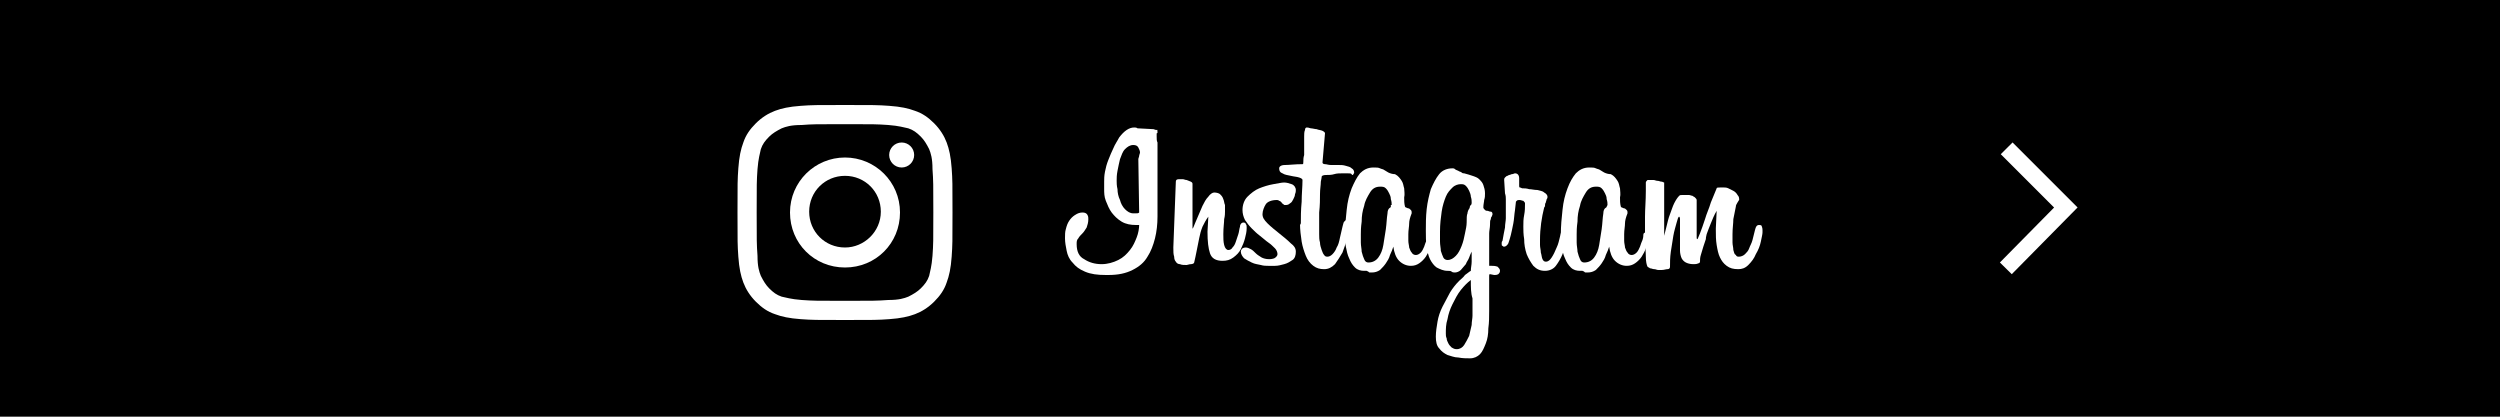 <?xml version="1.0" encoding="utf-8"?>
<!-- Generator: Adobe Illustrator 23.1.0, SVG Export Plug-In . SVG Version: 6.00 Build 0)  -->
<svg version="1.1" id="レイヤー_1" xmlns="http://www.w3.org/2000/svg" xmlns:xlink="http://www.w3.org/1999/xlink" x="0px"
	 y="0px" viewBox="0 0 300 50" style="enable-background:new 0 0 300 50;" xml:space="preserve">
<style type="text/css">
	.st0{fill:none;stroke:#FFFFFF;stroke-width:2;stroke-miterlimit:10;}
	.st1{fill:#FFFFFF;}
</style>
<g>
	<rect width="300" height="50"/>
	<polyline class="st0" points="240.8,17.8 247.9,24.9 240.7,32.2 	"/>
	<g>
		<g>
			<path class="st1" d="M101.4,14.9c3.4,0,3.8,0,5.2,0.1c1.3,0.1,1.9,0.3,2.4,0.4c0.6,0.2,1,0.5,1.5,1c0.4,0.4,0.7,0.9,1,1.5
				c0.2,0.5,0.4,1.1,0.4,2.4c0.1,1.4,0.1,1.8,0.1,5.2s0,3.8-0.1,5.2c-0.1,1.3-0.3,1.9-0.4,2.4c-0.2,0.6-0.5,1-1,1.5
				c-0.4,0.4-0.9,0.7-1.5,1c-0.5,0.2-1.1,0.4-2.4,0.4c-1.4,0.1-1.8,0.1-5.2,0.1c-3.4,0-3.8,0-5.2-0.1c-1.3-0.1-1.9-0.3-2.4-0.4
				c-0.6-0.2-1-0.5-1.5-1c-0.4-0.4-0.7-0.9-1-1.5c-0.2-0.5-0.4-1.1-0.4-2.4c-0.1-1.4-0.1-1.8-0.1-5.2s0-3.8,0.1-5.2
				c0.1-1.3,0.3-1.9,0.4-2.4c0.2-0.6,0.5-1,1-1.5c0.4-0.4,0.9-0.7,1.5-1c0.5-0.2,1.1-0.4,2.4-0.4C97.5,14.9,97.9,14.9,101.4,14.9
				 M101.4,12.6c-3.5,0-3.9,0-5.3,0.1c-1.4,0.1-2.3,0.3-3.1,0.6c-0.8,0.3-1.6,0.8-2.3,1.5c-0.7,0.7-1.2,1.4-1.5,2.3
				c-0.3,0.8-0.5,1.7-0.6,3.1c-0.1,1.4-0.1,1.8-0.1,5.3s0,3.9,0.1,5.3c0.1,1.4,0.3,2.3,0.6,3.1c0.3,0.8,0.8,1.6,1.5,2.3
				c0.7,0.7,1.4,1.2,2.3,1.5c0.8,0.3,1.7,0.5,3.1,0.6c1.4,0.1,1.8,0.1,5.3,0.1s3.9,0,5.3-0.1c1.4-0.1,2.3-0.3,3.1-0.6
				c0.8-0.3,1.6-0.8,2.3-1.5c0.7-0.7,1.2-1.4,1.5-2.3c0.3-0.8,0.5-1.7,0.6-3.1c0.1-1.4,0.1-1.8,0.1-5.3s0-3.9-0.1-5.3
				c-0.1-1.4-0.3-2.3-0.6-3.1c-0.3-0.8-0.8-1.6-1.5-2.3c-0.7-0.7-1.4-1.2-2.3-1.5c-0.8-0.3-1.7-0.5-3.1-0.6
				C105.3,12.6,104.8,12.6,101.4,12.6L101.4,12.6z"/>
			<path class="st1" d="M101.4,18.9c-3.6,0-6.6,2.9-6.6,6.6s2.9,6.6,6.6,6.6s6.6-2.9,6.6-6.6S105,18.9,101.4,18.9z M101.4,29.7
				c-2.4,0-4.3-1.9-4.3-4.3s1.9-4.3,4.3-4.3c2.4,0,4.3,1.9,4.3,4.3S103.7,29.7,101.4,29.7z"/>
			<circle class="st1" cx="108.2" cy="18.6" r="1.5"/>
		</g>
		<g>
			<path class="st1" d="M138.9,15.9c0,0,0,0.1-0.1,0.1c0,0.1,0,0.2,0,0.4c0,0.3,0,0.5,0.1,0.7v8.9c0,0.9-0.1,1.8-0.3,2.6
				c-0.2,0.8-0.5,1.6-0.9,2.2c-0.4,0.7-1,1.2-1.8,1.6c-0.8,0.4-1.7,0.6-2.9,0.6h-0.3c-1,0-1.8-0.1-2.5-0.4s-1.1-0.6-1.5-1.1
				c-0.4-0.4-0.6-0.9-0.7-1.4c-0.1-0.5-0.2-1-0.2-1.5c0-0.4,0-0.8,0.1-1.1c0.1-0.4,0.2-0.7,0.4-1c0.2-0.3,0.4-0.5,0.7-0.7
				c0.3-0.2,0.6-0.3,0.9-0.3c0.3,0,0.5,0.1,0.6,0.3c0.1,0.2,0.1,0.3,0.1,0.5c0,0.4-0.1,0.7-0.2,1c-0.2,0.3-0.3,0.5-0.5,0.7
				c-0.2,0.2-0.4,0.4-0.5,0.6c-0.2,0.2-0.2,0.4-0.2,0.7c0,0.9,0.3,1.5,0.9,1.8c0.6,0.4,1.3,0.6,2.1,0.6c0.7,0,1.4-0.2,2-0.5
				c0.6-0.3,1-0.7,1.4-1.2c0.4-0.5,0.6-1,0.8-1.5c0.2-0.5,0.3-1.1,0.3-1.5l-0.4,0c-0.6,0-1.2-0.1-1.7-0.4c-0.5-0.3-0.9-0.7-1.2-1.1
				c-0.3-0.4-0.5-0.9-0.7-1.4s-0.2-1-0.2-1.4v-0.9c0-0.3,0-0.7,0.1-1.2c0.1-0.5,0.2-0.9,0.4-1.4c0.2-0.5,0.4-1,0.6-1.4
				c0.2-0.5,0.5-0.9,0.7-1.3c0.3-0.4,0.6-0.7,0.9-0.9c0.3-0.2,0.6-0.3,0.9-0.3c0.1,0,0.3,0,0.4,0.1l1.9,0.1c0.1,0,0.2,0.1,0.4,0.1
				C138.9,15.5,138.9,15.7,138.9,15.9z M136.6,19.1c0-0.1,0.1-0.3,0.1-0.4c0-0.1,0.1-0.3,0.1-0.4c0-0.2-0.1-0.4-0.2-0.6
				c-0.1-0.2-0.3-0.3-0.6-0.3c-0.4,0-0.7,0.2-1,0.5c-0.3,0.3-0.4,0.7-0.6,1.2c-0.1,0.4-0.2,0.9-0.3,1.4c-0.1,0.5-0.1,0.9-0.1,1.2
				c0,0.2,0,0.6,0.1,1c0,0.4,0.1,0.9,0.3,1.3c0.1,0.4,0.3,0.8,0.6,1.1s0.6,0.5,1,0.5c0,0,0.1,0,0.3,0s0.3,0,0.4-0.1L136.6,19.1
				L136.6,19.1z"/>
			<path class="st1" d="M145,26c-0.3,0.4-0.5,0.8-0.7,1.2c-0.2,0.5-0.3,0.9-0.4,1.4c-0.1,0.5-0.2,1-0.3,1.5c-0.1,0.5-0.2,1-0.3,1.4
				c0,0.1-0.2,0.2-0.4,0.2c-0.2,0-0.4,0.1-0.5,0.1c-0.3,0-0.6,0-0.8-0.1c-0.2,0-0.4-0.1-0.5-0.3c-0.1-0.1-0.2-0.3-0.2-0.6
				c-0.1-0.3-0.1-0.6-0.1-1.1l0.3-7.9c0-0.2,0.1-0.3,0.4-0.3c0.1,0,0.2,0,0.4,0c0.2,0,0.3,0.1,0.5,0.1c0.2,0.1,0.3,0.1,0.5,0.2
				s0.2,0.2,0.2,0.3v5.4c0,0,0-0.1,0.1-0.2c0.1-0.3,0.3-0.7,0.5-1.2c0.2-0.5,0.4-0.9,0.6-1.4c0.2-0.4,0.4-0.8,0.7-1.1
				c0.2-0.3,0.5-0.5,0.7-0.5c0.3,0,0.6,0.1,0.7,0.2c0.2,0.2,0.3,0.3,0.4,0.6c0.1,0.2,0.1,0.5,0.2,0.7c0,0.3,0,0.5,0,0.8
				c0,0.2,0,0.5-0.1,0.9c0,0.4-0.1,1-0.1,1.8c0,0.5,0,0.9,0.1,1.3c0.1,0.4,0.3,0.6,0.5,0.6c0.2,0,0.4-0.1,0.5-0.3
				c0.2-0.2,0.3-0.4,0.4-0.7c0.1-0.3,0.2-0.6,0.3-0.9c0.1-0.3,0.1-0.6,0.2-0.9c0-0.3,0.2-0.5,0.4-0.5c0.2,0,0.3,0.1,0.3,0.2
				c0.1,0.1,0.1,0.2,0.1,0.4v0.1c0,0.4-0.1,0.8-0.2,1.2c-0.1,0.4-0.3,0.9-0.5,1.3c-0.2,0.4-0.5,0.7-0.9,1c-0.4,0.3-0.8,0.4-1.3,0.4
				c-0.8,0-1.3-0.3-1.5-0.9c-0.2-0.6-0.3-1.4-0.3-2.6L145,26z"/>
			<path class="st1" d="M155.5,30.2c0,0.4-0.1,0.8-0.4,1c-0.3,0.2-0.6,0.4-1,0.5c-0.4,0.1-0.7,0.2-1.1,0.2c-0.4,0-0.6,0-0.8,0
				c-0.2,0-0.6,0-0.9-0.1c-0.4-0.1-0.7-0.1-1.1-0.3s-0.6-0.3-0.9-0.5c-0.2-0.2-0.4-0.5-0.4-0.8c0-0.2,0.1-0.3,0.2-0.4
				c0.2-0.1,0.3-0.1,0.4-0.1c0.2,0,0.4,0.1,0.6,0.2c0.2,0.1,0.4,0.3,0.6,0.5c0.2,0.2,0.4,0.3,0.7,0.5c0.2,0.1,0.5,0.2,0.9,0.2
				c0.1,0,0.3,0,0.6-0.1c0.2-0.1,0.4-0.3,0.4-0.5c0-0.2-0.1-0.5-0.3-0.7c-0.2-0.2-0.5-0.5-0.8-0.7c-0.3-0.2-0.6-0.5-1-0.8
				c-0.4-0.3-0.7-0.6-1-0.9c-0.3-0.3-0.6-0.7-0.8-1c-0.2-0.4-0.3-0.8-0.3-1.2c0-0.6,0.2-1.2,0.6-1.6c0.4-0.4,0.9-0.8,1.4-1
				c0.5-0.2,1.1-0.4,1.7-0.5c0.6-0.1,1-0.2,1.3-0.2c0.3,0,0.6,0.1,0.9,0.2c0.3,0.1,0.5,0.4,0.5,0.7c0,0.1,0,0.3-0.1,0.5
				c0,0.2-0.1,0.4-0.2,0.6c-0.1,0.2-0.2,0.4-0.4,0.5c-0.2,0.2-0.4,0.2-0.6,0.2c-0.1,0-0.1,0-0.2-0.1c-0.1-0.1-0.2-0.1-0.2-0.2
				c-0.1-0.1-0.2-0.2-0.3-0.2c-0.1-0.1-0.2-0.1-0.3-0.1c-0.6,0-1.1,0.2-1.3,0.5s-0.4,0.8-0.4,1.2c0,0.4,0.2,0.7,0.6,1.1
				c0.4,0.4,0.9,0.8,1.4,1.2c0.5,0.4,1,0.8,1.4,1.2C155.3,29.5,155.5,29.8,155.5,30.2z"/>
			<path class="st1" d="M156.1,27c0-0.9,0-1.8,0.1-2.8c0-0.9,0.1-1.8,0.1-2.6c0-0.1-0.1-0.2-0.4-0.3c-0.3-0.1-0.6-0.1-1-0.2
				c-0.4-0.1-0.7-0.1-1-0.3c-0.3-0.1-0.4-0.3-0.4-0.6c0-0.2,0.2-0.4,0.7-0.4c0.5,0,1.2-0.1,2.1-0.1c0.1,0,0.1-0.1,0.1-0.3
				c0-0.2,0-0.5,0.1-0.8c0-0.3,0-0.7,0-1.1c0-0.4,0-0.7,0-1.1c0-0.3,0-0.6,0.1-0.8c0-0.2,0.1-0.3,0.2-0.3c0.1,0,0.2,0,0.5,0.1
				c0.2,0,0.5,0.1,0.7,0.1c0.2,0.1,0.5,0.1,0.7,0.2c0.2,0.1,0.3,0.2,0.3,0.3l-0.3,3.5c0,0.1,0.1,0.2,0.3,0.2c0.2,0,0.4,0.1,0.7,0.1
				c0.3,0,0.6,0,0.9,0c0.3,0,0.6,0,0.9,0.1c0.3,0.1,0.5,0.1,0.7,0.3c0.2,0.1,0.3,0.3,0.3,0.5c0,0,0,0.1-0.1,0.2
				c0,0.1-0.1,0.1-0.1,0.1c0,0-0.1,0-0.1-0.1c-0.1-0.1-0.2-0.1-0.5-0.1c-0.1,0-0.3,0-0.6,0c-0.3,0-0.7,0-1,0.1s-0.7,0.1-1,0.1
				c-0.3,0-0.5,0.1-0.5,0.2c0,0,0,0.2-0.1,0.6c0,0.4-0.1,0.9-0.1,1.5s0,1.3-0.1,2.2c0,0.8,0,1.7,0,2.6c0,0.3,0,0.7,0.1,1
				c0,0.3,0.1,0.6,0.2,0.9c0.1,0.3,0.2,0.5,0.3,0.6c0.1,0.2,0.3,0.2,0.4,0.2c0.2,0,0.4-0.1,0.6-0.3c0.2-0.2,0.4-0.5,0.5-0.8
				c0.2-0.3,0.3-0.7,0.4-1.2c0.1-0.4,0.2-0.9,0.3-1.3c0.1-0.3,0.1-0.5,0.2-0.6c0.1-0.1,0.2-0.2,0.3-0.2c0.1,0,0.2,0,0.3,0.1
				c0.1,0.1,0.1,0.3,0.1,0.5c0,0.2,0,0.3,0,0.3c-0.1,0.3-0.2,0.8-0.3,1.3c-0.2,0.6-0.4,1.1-0.6,1.7c-0.3,0.5-0.6,1-0.9,1.4
				c-0.4,0.4-0.8,0.6-1.3,0.6c-0.5,0-0.9-0.1-1.3-0.4c-0.4-0.3-0.7-0.7-0.9-1.2c-0.2-0.5-0.4-1.1-0.5-1.7c-0.1-0.7-0.2-1.4-0.2-2.2
				L156.1,27L156.1,27z"/>
			<path class="st1" d="M171.9,28.9c0,0.3-0.1,0.5-0.3,0.9c-0.1,0.3-0.3,0.7-0.5,1c-0.2,0.3-0.5,0.6-0.8,0.8s-0.6,0.3-1,0.3
				c-0.5,0-1-0.2-1.4-0.6c-0.4-0.4-0.6-1-0.7-1.7c-0.1,0.3-0.2,0.6-0.4,1c-0.1,0.4-0.3,0.7-0.5,1c-0.2,0.3-0.5,0.6-0.7,0.8
				c-0.3,0.2-0.6,0.3-1,0.3c-0.1,0-0.2,0-0.2,0c-0.1,0-0.1,0-0.2-0.1s-0.1,0-0.2-0.1c-0.1,0-0.2,0-0.3,0c-0.4,0-0.8-0.1-1.1-0.4
				c-0.3-0.3-0.5-0.6-0.7-1.1c-0.2-0.4-0.3-0.9-0.4-1.4c-0.1-0.5-0.1-1-0.1-1.4c0-1.1,0.1-2.1,0.2-3c0.1-1,0.3-1.8,0.6-2.6
				c0.3-0.7,0.6-1.3,1-1.8c0.4-0.4,0.9-0.7,1.6-0.7c0.4,0,0.6,0,0.8,0.1c0.2,0.1,0.4,0.1,0.5,0.2c0.2,0.1,0.3,0.2,0.5,0.3
				c0.2,0.1,0.5,0.2,0.8,0.2c0.4,0.2,0.6,0.5,0.8,0.8c0.2,0.3,0.2,0.6,0.3,0.9c0,0.3,0.1,0.7,0,1.1c0,0.4,0,0.7,0.1,1.1
				c0,0,0,0,0.1,0.1c0.1,0,0.2,0.1,0.3,0.1c0.1,0,0.2,0.1,0.3,0.2c0.1,0.1,0.1,0.2,0.1,0.3v0.1c-0.2,0.5-0.3,0.9-0.3,1.2
				c0,0.4-0.1,0.8-0.1,1.3c0,0.2,0,0.5,0,0.8c0,0.3,0.1,0.6,0.1,0.8c0.1,0.3,0.2,0.5,0.3,0.6c0.1,0.2,0.3,0.3,0.5,0.3
				c0.2,0,0.4-0.1,0.6-0.3c0.2-0.2,0.3-0.5,0.4-0.7c0.1-0.3,0.2-0.6,0.3-0.8c0.1-0.3,0.1-0.5,0.1-0.6c0-0.2,0.1-0.3,0.3-0.3
				c0.1,0,0.2,0,0.3,0.1c0.1,0.1,0.1,0.3,0.1,0.5c0,0.1,0,0.1,0,0.2C171.9,28.8,171.9,28.8,171.9,28.9z M167,24.6
				c0-0.2,0-0.4-0.1-0.7c0-0.3-0.1-0.5-0.2-0.7c-0.1-0.2-0.2-0.4-0.4-0.6c-0.2-0.2-0.4-0.2-0.7-0.2c-0.5,0-0.9,0.2-1.2,0.7
				c-0.3,0.5-0.6,1-0.7,1.6c-0.2,0.6-0.3,1.2-0.3,1.9c-0.1,0.7-0.1,1.2-0.1,1.5c0,0.3,0,0.6,0,1c0,0.4,0.1,0.8,0.1,1.1
				c0.1,0.4,0.2,0.7,0.3,0.9c0.1,0.3,0.3,0.4,0.5,0.4c0.5,0,0.9-0.2,1.2-0.6c0.3-0.4,0.5-0.9,0.6-1.5c0.1-0.6,0.2-1.2,0.3-1.9
				c0.1-0.7,0.1-1.3,0.2-1.9c0-0.3,0.1-0.5,0.2-0.6c0.1-0.1,0.2-0.1,0.2-0.2V24.6z"/>
			<path class="st1" d="M180,32.5c0,0.2-0.1,0.3-0.2,0.4c-0.2,0.1-0.3,0.1-0.5,0.1l-0.5-0.1c-0.1,0-0.1,0.1-0.1,0.2l0,0.3
				c0,0.5,0,1.1,0,1.8c0,0.7,0,1.4,0,2.1c0,0.7,0,1.4-0.1,2.1c0,0.7-0.1,1.3-0.3,1.8c-0.2,0.5-0.4,1-0.7,1.3
				c-0.3,0.3-0.7,0.5-1.2,0.5c-0.4,0-0.9,0-1.4-0.1c-0.5,0-0.9-0.2-1.3-0.3c-0.4-0.2-0.7-0.4-1-0.8c-0.3-0.3-0.4-0.8-0.4-1.4
				c0-0.6,0.1-1.2,0.2-1.8s0.3-1.2,0.6-1.8c0.3-0.6,0.6-1.1,0.9-1.7c0.3-0.5,0.7-1,1.1-1.4c0.2-0.2,0.5-0.4,0.7-0.7
				c0.3-0.2,0.5-0.4,0.7-0.5v0c0-0.4,0.1-0.7,0.1-1.1c0-0.4,0-0.8,0-1.2c-0.1,0.2-0.2,0.4-0.3,0.7c-0.1,0.3-0.3,0.5-0.4,0.8
				c-0.2,0.2-0.4,0.5-0.6,0.7c-0.2,0.2-0.5,0.3-0.7,0.3c-0.1,0-0.3,0-0.4-0.1c-0.1-0.1-0.3-0.1-0.5-0.1c-0.5,0-0.9-0.2-1.3-0.4
				c-0.3-0.2-0.6-0.6-0.8-1c-0.2-0.4-0.3-0.9-0.4-1.5c-0.1-0.6-0.1-1.2-0.1-1.9c0-0.8,0-1.7,0.1-2.6c0.1-0.9,0.3-1.7,0.5-2.4
				c0.3-0.7,0.6-1.3,1-1.8c0.4-0.5,1-0.7,1.6-0.7c0.1,0,0.2,0,0.3,0.1c0.1,0.1,0.2,0.1,0.4,0.2c0.1,0.1,0.3,0.1,0.4,0.2
				c0.1,0.1,0.2,0.1,0.3,0.1c0.4,0.1,0.7,0.2,1,0.3c0.3,0.1,0.6,0.2,0.8,0.4c0.2,0.2,0.4,0.4,0.5,0.7c0.1,0.3,0.2,0.6,0.2,1
				c0,0.3,0,0.5-0.1,0.8c0,0.2-0.1,0.5-0.1,0.9c0,0.1,0.1,0.2,0.2,0.3c0.1,0.1,0.2,0.1,0.3,0.1c0.1,0,0.2,0.1,0.4,0.1
				c0.1,0,0.2,0.1,0.2,0.3c0,0,0,0.1-0.1,0.3c-0.1,0.1-0.1,0.2-0.1,0.3c-0.1,0.1-0.1,0.4-0.1,0.7c0,0.3-0.1,0.7-0.1,1
				c0,0.4,0,0.7,0,1.1c0,0.4,0,0.7,0,1c0,0.2,0,0.5,0,0.9c0,0.4,0,0.7,0,0.9h0.1c0,0,0.1,0,0.1,0c0,0,0.1,0,0.1,0
				c0.2,0,0.4,0,0.7,0.1C179.9,32.2,180,32.3,180,32.5z M176.6,24.3c0-0.2,0-0.4-0.1-0.7c0-0.2-0.1-0.5-0.2-0.7
				c-0.1-0.2-0.2-0.4-0.4-0.6c-0.2-0.2-0.4-0.2-0.6-0.2c-0.3,0-0.7,0.1-1,0.4c-0.3,0.3-0.6,0.6-0.8,1.1c-0.2,0.5-0.4,1.1-0.5,1.8
				c-0.1,0.7-0.2,1.5-0.2,2.4c0,0.4,0,0.8,0,1.2c0,0.4,0.1,0.8,0.1,1.1c0.1,0.3,0.2,0.6,0.3,0.8c0.1,0.2,0.3,0.3,0.5,0.3
				c0.4,0,0.7-0.2,1-0.5c0.3-0.3,0.5-0.7,0.7-1.2c0.2-0.5,0.3-1,0.4-1.5c0.1-0.5,0.2-0.9,0.2-1.3c0-0.5,0-0.9,0.1-1.1
				c0-0.2,0.1-0.3,0.1-0.4c0.1-0.1,0.2-0.3,0.2-0.5C176.6,24.6,176.6,24.4,176.6,24.3z M176.5,33.6c-0.4,0.3-0.8,0.7-1.2,1.2
				c-0.4,0.5-0.7,1.1-1,1.7c-0.3,0.6-0.5,1.2-0.6,1.8c-0.2,0.6-0.2,1.2-0.2,1.7c0,0.2,0,0.4,0.1,0.6c0,0.2,0.1,0.4,0.2,0.6
				c0.1,0.2,0.2,0.3,0.4,0.5c0.2,0.1,0.3,0.2,0.6,0.2c0.4,0,0.7-0.2,0.9-0.5c0.2-0.3,0.4-0.7,0.6-1.1c0.1-0.4,0.2-0.9,0.3-1.3
				c0-0.4,0.1-0.8,0.1-1.1c0-0.1,0-0.1,0-0.2c0-0.1,0-0.3,0-0.6s0-0.7,0-1.3C176.5,35.2,176.5,34.5,176.5,33.6z"/>
			<path class="st1" d="M188,28.1c0,0.1,0,0.4-0.1,0.9c-0.1,0.5-0.2,1-0.4,1.5c-0.2,0.5-0.5,1-0.8,1.4s-0.8,0.6-1.3,0.6
				c-0.6,0-1-0.2-1.4-0.6c-0.3-0.4-0.6-0.9-0.8-1.4c-0.2-0.6-0.3-1.2-0.3-1.8c-0.1-0.6-0.1-1.1-0.1-1.5c0-0.5,0-0.9,0.1-1.4
				c0.1-0.5,0.1-0.9,0.1-1.4c0-0.1-0.1-0.2-0.2-0.3c-0.1,0-0.3-0.1-0.4-0.1c-0.2,0-0.3,0-0.4,0.1c-0.1,0.1-0.1,0.1-0.1,0.2l-0.1,0.9
				c-0.1,0.6-0.1,1.1-0.2,1.6c-0.1,0.5-0.2,1-0.3,1.4c-0.1,0.4-0.2,0.7-0.3,1c-0.1,0.2-0.3,0.4-0.5,0.4h0c-0.1,0-0.1,0-0.2-0.1
				c-0.1,0-0.1-0.1-0.1-0.3c0-0.1,0-0.2,0.1-0.3c0.1-0.6,0.2-1.1,0.3-1.6c0-0.4,0.1-0.8,0.1-1.1V26c0-0.1,0-0.2,0-0.3
				c0-0.1,0-0.3,0-0.5v-0.7c0-0.2,0-0.4,0-0.6c0-0.2,0-0.4-0.1-0.7l-0.1-1.6c0-0.1,0-0.2,0.1-0.3c0.1-0.1,0.2-0.2,0.3-0.2
				c0.1-0.1,0.3-0.1,0.5-0.2c0.2,0,0.3-0.1,0.4-0.1c0.3,0,0.5,0.2,0.5,0.6v0.1l0,0.6v0.2c0,0.1,0,0.2,0.1,0.2c0.1,0,0.2,0.1,0.3,0.1
				h0.1c0.1,0,0.4,0,0.7,0.1c0.3,0,0.6,0.1,1,0.1c0.3,0.1,0.6,0.1,0.8,0.3c0.2,0.1,0.4,0.3,0.4,0.5c0,0.1,0,0.2-0.1,0.3
				c0,0.1-0.1,0.3-0.1,0.4c-0.1,0.1-0.1,0.3-0.1,0.4c0,0.1-0.1,0.2-0.1,0.2c-0.3,1.2-0.5,2.5-0.5,3.9c0,0.1,0,0.3,0,0.6
				c0,0.3,0.1,0.6,0.1,0.9c0.1,0.3,0.1,0.6,0.2,0.8c0.1,0.2,0.2,0.3,0.4,0.3c0.3,0,0.5-0.2,0.7-0.5c0.2-0.3,0.4-0.7,0.6-1.2
				c0.2-0.4,0.3-0.9,0.4-1.3c0.1-0.4,0.2-0.8,0.2-1c0-0.2,0.1-0.3,0.2-0.4c0.1,0,0.2-0.1,0.2-0.1c0.2,0,0.4,0.2,0.4,0.5
				c0,0,0,0.1,0,0.3C188,27.9,188,28,188,28.1z"/>
			<path class="st1" d="M197.8,28.9c0,0.3-0.1,0.5-0.3,0.9c-0.1,0.3-0.3,0.7-0.5,1c-0.2,0.3-0.5,0.6-0.8,0.8s-0.6,0.3-1,0.3
				c-0.5,0-1-0.2-1.4-0.6c-0.4-0.4-0.6-1-0.7-1.7c-0.1,0.3-0.2,0.6-0.4,1c-0.1,0.4-0.3,0.7-0.5,1c-0.2,0.3-0.5,0.6-0.7,0.8
				c-0.3,0.2-0.6,0.3-1,0.3c-0.1,0-0.2,0-0.2,0c-0.1,0-0.1,0-0.2-0.1s-0.1,0-0.2-0.1c-0.1,0-0.2,0-0.3,0c-0.4,0-0.8-0.1-1.1-0.4
				c-0.3-0.3-0.5-0.6-0.7-1.1c-0.2-0.4-0.3-0.9-0.4-1.4c-0.1-0.5-0.1-1-0.1-1.4c0-1.1,0.1-2.1,0.2-3c0.1-1,0.3-1.8,0.6-2.6
				s0.6-1.3,1-1.8c0.4-0.4,0.9-0.7,1.6-0.7c0.4,0,0.6,0,0.8,0.1c0.2,0.1,0.4,0.1,0.5,0.2c0.2,0.1,0.3,0.2,0.5,0.3
				c0.2,0.1,0.5,0.2,0.8,0.2c0.4,0.2,0.6,0.5,0.8,0.8c0.2,0.3,0.2,0.6,0.3,0.9c0,0.3,0.1,0.7,0,1.1c0,0.4,0,0.7,0.1,1.1
				c0,0,0,0,0.1,0.1c0.1,0,0.2,0.1,0.3,0.1c0.1,0,0.2,0.1,0.3,0.2c0.1,0.1,0.1,0.2,0.1,0.3v0.1c-0.2,0.5-0.3,0.9-0.3,1.2
				c0,0.4-0.1,0.8-0.1,1.3c0,0.2,0,0.5,0,0.8c0,0.3,0.1,0.6,0.1,0.8c0.1,0.3,0.2,0.5,0.3,0.6c0.1,0.2,0.3,0.3,0.5,0.3
				c0.2,0,0.4-0.1,0.6-0.3s0.3-0.5,0.4-0.7c0.1-0.3,0.2-0.6,0.3-0.8c0.1-0.3,0.1-0.5,0.1-0.6c0-0.2,0.1-0.3,0.3-0.3
				c0.1,0,0.2,0,0.3,0.1c0.1,0.1,0.1,0.3,0.1,0.5c0,0.1,0,0.1,0,0.2C197.8,28.8,197.8,28.8,197.8,28.9z M192.9,24.6
				c0-0.2,0-0.4-0.1-0.7c0-0.3-0.1-0.5-0.2-0.7c-0.1-0.2-0.2-0.4-0.4-0.6c-0.2-0.2-0.4-0.2-0.7-0.2c-0.5,0-0.9,0.2-1.2,0.7
				c-0.3,0.5-0.6,1-0.7,1.6c-0.2,0.6-0.3,1.2-0.3,1.9c-0.1,0.7-0.1,1.2-0.1,1.5c0,0.3,0,0.6,0,1c0,0.4,0.1,0.8,0.1,1.1
				c0.1,0.4,0.2,0.7,0.3,0.9c0.1,0.3,0.3,0.4,0.5,0.4c0.5,0,0.9-0.2,1.2-0.6c0.3-0.4,0.5-0.9,0.6-1.5c0.1-0.6,0.2-1.2,0.3-1.9
				c0.1-0.7,0.1-1.3,0.2-1.9c0-0.3,0.1-0.5,0.2-0.6c0.1-0.1,0.2-0.1,0.2-0.2L192.9,24.6L192.9,24.6z"/>
			<path class="st1" d="M206,25.3c-0.3,0.5-0.5,1-0.7,1.5c-0.2,0.5-0.4,1-0.5,1.3c0,0.1-0.1,0.3-0.1,0.6c-0.1,0.3-0.2,0.6-0.3,0.9
				c-0.1,0.3-0.2,0.7-0.3,1c-0.1,0.3-0.1,0.6-0.1,0.8c0,0.1-0.1,0.2-0.2,0.2c-0.2,0.1-0.4,0.1-0.6,0.1c-0.4,0-0.7-0.1-0.9-0.2
				c-0.2-0.1-0.4-0.3-0.5-0.5s-0.2-0.6-0.2-0.9c0-0.4,0-0.9,0-1.4v-2c0-0.1,0-0.3,0-0.4c0-0.1,0-0.2-0.1-0.3c-0.1,0-0.2,0.3-0.3,0.7
				c-0.1,0.4-0.3,1-0.4,1.6c-0.1,0.6-0.2,1.3-0.3,1.9c-0.1,0.7-0.1,1.3-0.1,1.8c0,0.2-0.1,0.3-0.3,0.3c-0.2,0-0.4,0.1-0.7,0.1
				c-0.1,0-0.2,0-0.4,0c-0.2,0-0.3-0.1-0.5-0.1c-0.2,0-0.3-0.1-0.5-0.1c-0.1-0.1-0.2-0.1-0.3-0.2c-0.1-0.2-0.2-0.6-0.2-1.2
				c0-0.5-0.1-1.4-0.1-2.5c0-0.7,0-1.4,0-2.3c0-0.9,0.1-1.9,0.1-3.1c0-0.2,0-0.4,0-0.6c0-0.3,0-0.4,0-0.4c0-0.1,0.1-0.2,0.2-0.3
				c0.1,0,0.2,0,0.3,0c0.1,0,0.3,0,0.4,0c0.2,0,0.3,0.1,0.5,0.1c0.2,0,0.3,0.1,0.5,0.1c0.1,0,0.2,0.1,0.3,0.1v6.4
				c0.1-0.4,0.2-0.8,0.3-1.2s0.2-0.9,0.4-1.4c0.2-0.5,0.3-0.9,0.5-1.3c0.2-0.4,0.4-0.7,0.6-0.9c0.1-0.1,0.2-0.1,0.4-0.1
				c0.2,0,0.4,0,0.5,0c0.1,0,0.2,0,0.3,0c0.1,0,0.3,0.1,0.4,0.1c0.1,0.1,0.2,0.1,0.3,0.2c0.1,0.1,0.2,0.2,0.2,0.3v4.3v0.2
				c0,0.1,0,0.2,0.1,0.2c0,0,0.1-0.2,0.3-0.7s0.4-1.1,0.6-1.7c0.2-0.7,0.5-1.3,0.7-2c0.3-0.7,0.5-1.2,0.7-1.7c0-0.1,0.2-0.1,0.4-0.1
				c0.2,0,0.4,0,0.5,0c0.1,0,0.3,0,0.5,0.1c0.2,0.1,0.4,0.2,0.6,0.3c0.2,0.1,0.4,0.3,0.5,0.5c0.2,0.2,0.2,0.4,0.2,0.6
				c0,0-0.1,0.1-0.2,0.3c-0.1,0.2-0.2,0.3-0.2,0.5c-0.1,0.5-0.2,1-0.3,1.5c0,0.5-0.1,1.1-0.1,1.8c0,0.3,0,0.6,0,1
				c0,0.3,0.1,0.6,0.1,0.9c0.1,0.3,0.1,0.5,0.3,0.6c0.1,0.2,0.2,0.2,0.4,0.2c0.2,0,0.5-0.1,0.7-0.3c0.2-0.2,0.4-0.4,0.5-0.7
				c0.1-0.3,0.3-0.6,0.4-1c0.1-0.4,0.2-0.8,0.3-1.2c0.1-0.4,0.2-0.6,0.5-0.6c0.1,0,0.2,0,0.3,0.1c0,0.1,0.1,0.2,0.1,0.5
				c0,0.1,0,0.2,0,0.3c0,0.2-0.1,0.6-0.2,1.1c-0.1,0.5-0.3,1-0.6,1.5c-0.2,0.5-0.5,0.9-0.9,1.3s-0.8,0.5-1.2,0.5
				c-0.6,0-1-0.1-1.4-0.4c-0.4-0.3-0.6-0.6-0.8-1c-0.2-0.4-0.3-0.9-0.4-1.5c-0.1-0.6-0.1-1.2-0.1-1.8v-0.2L206,25.3z"/>
		</g>
	</g>
</g>
</svg>

